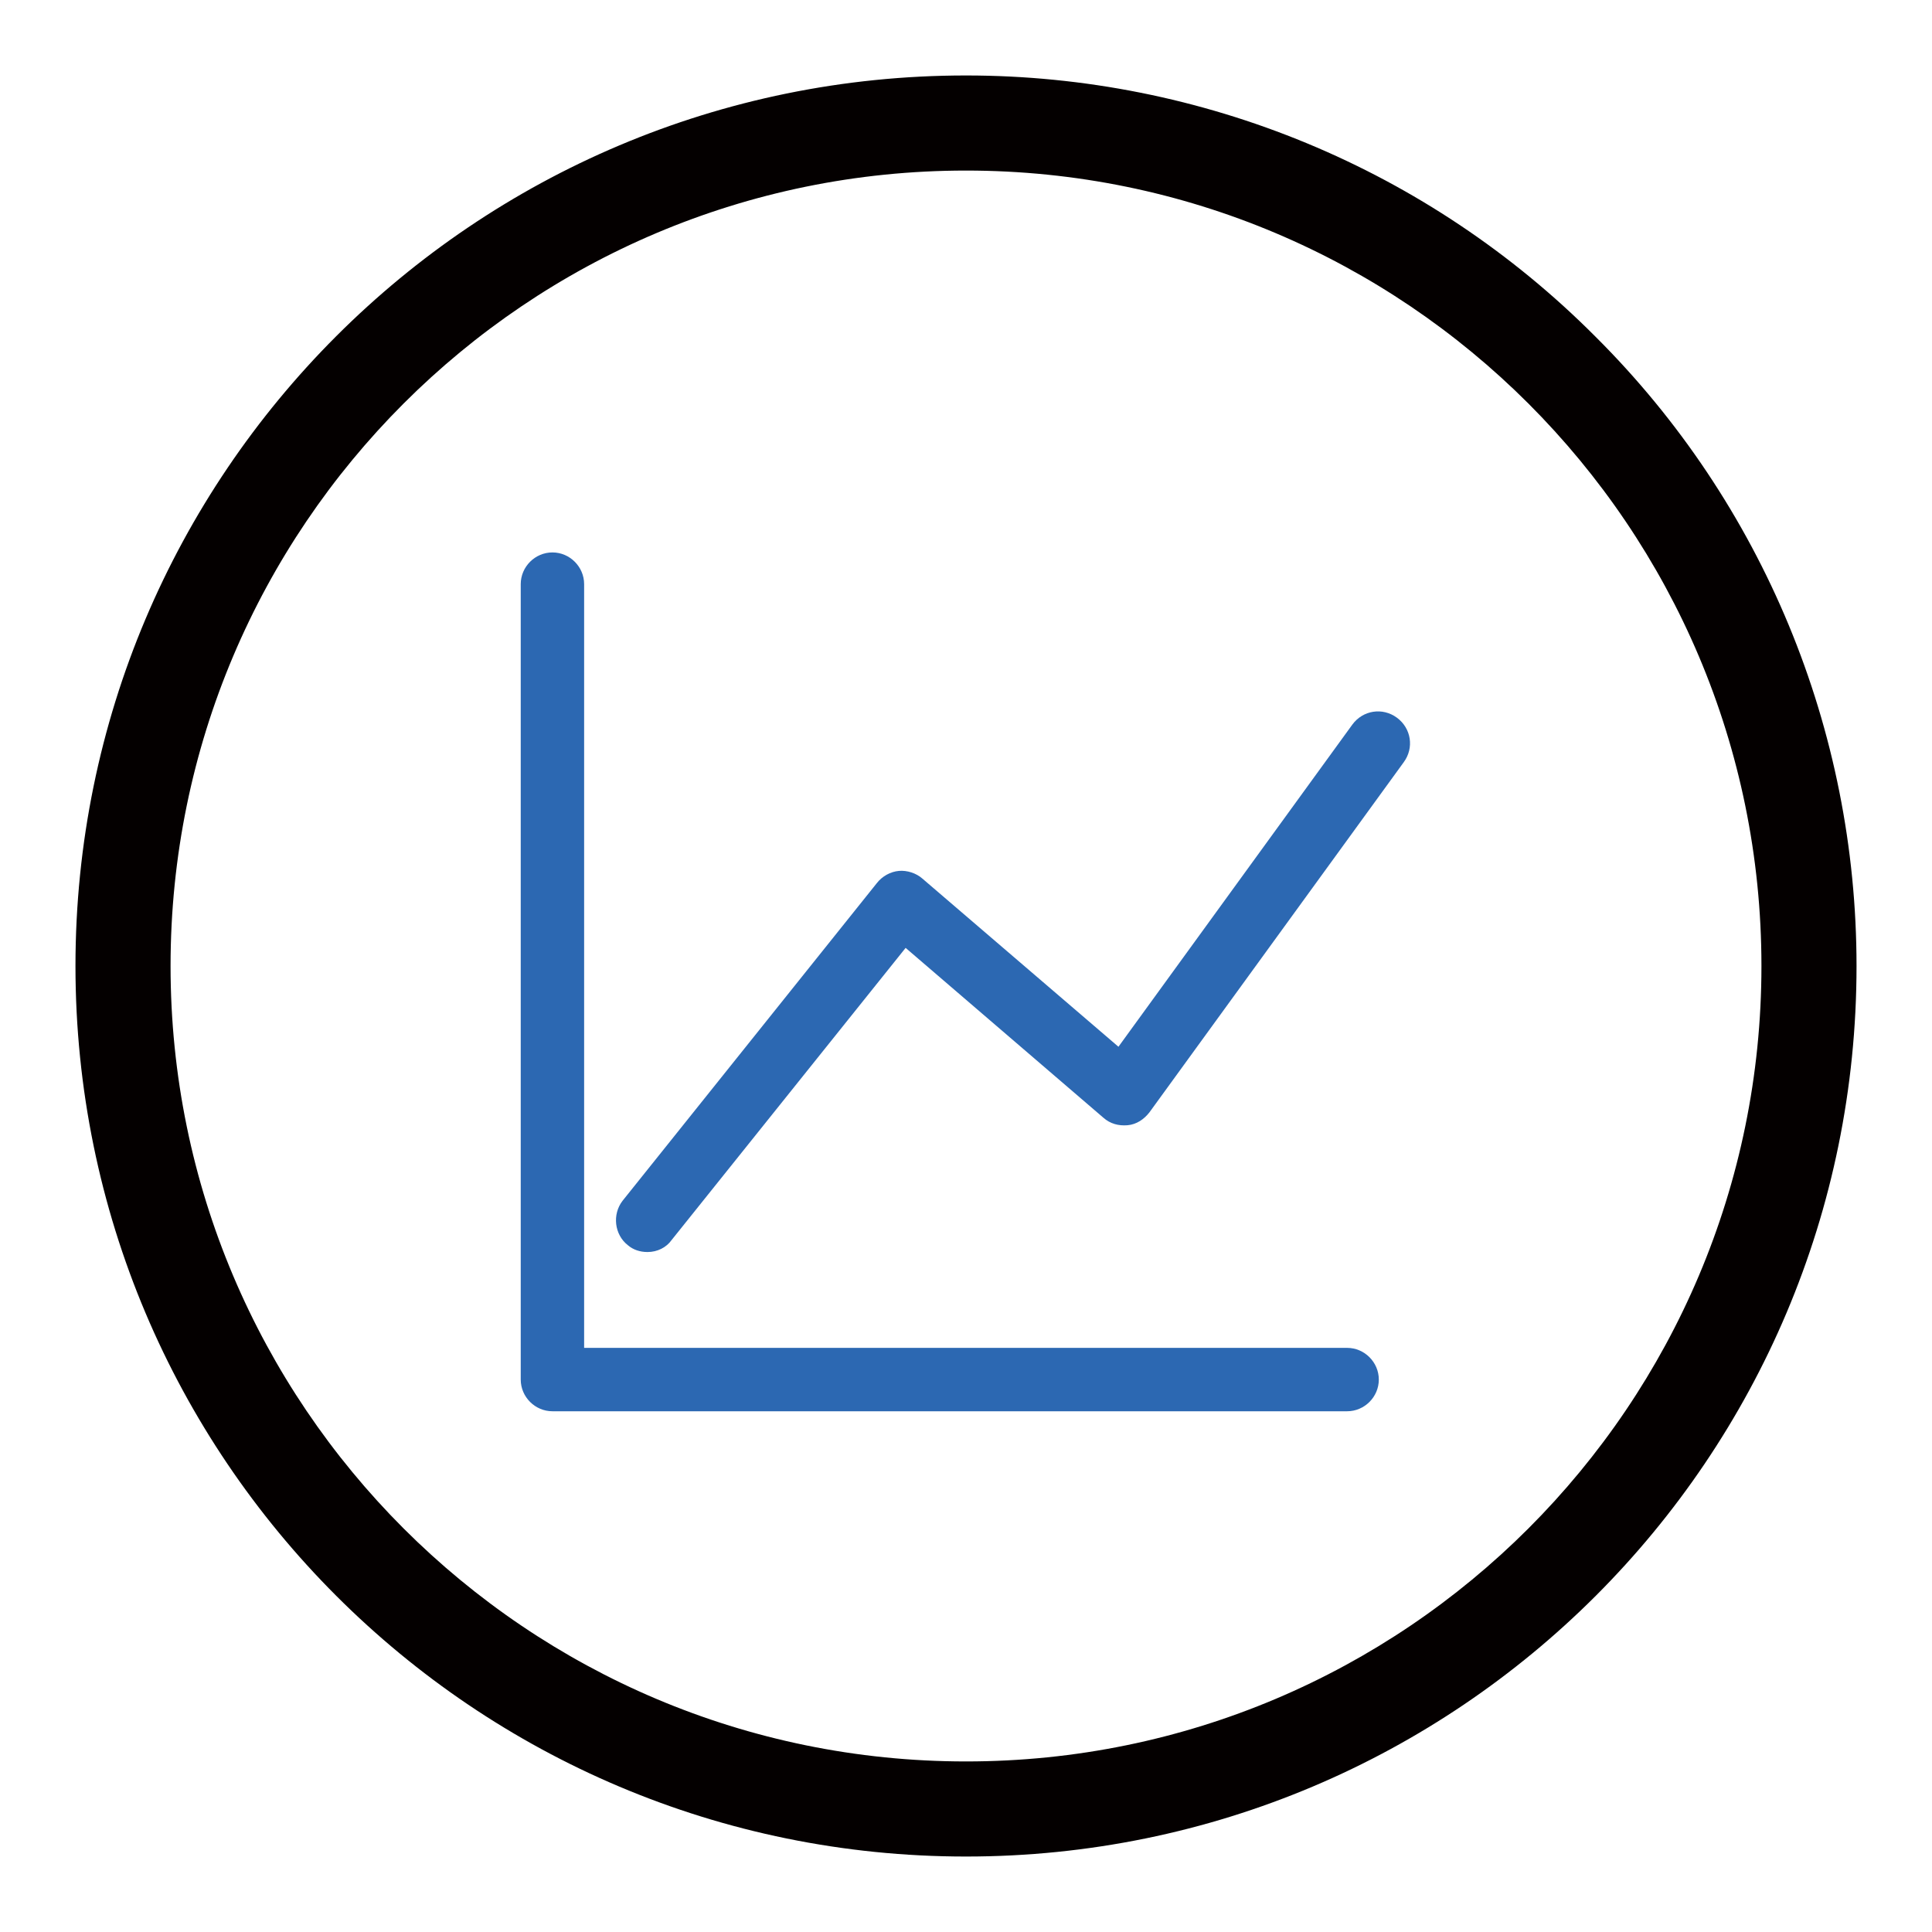 <?xml version="1.0" encoding="utf-8"?>
<!-- Svg Vector Icons : http://www.onlinewebfonts.com/icon -->
<!DOCTYPE svg PUBLIC "-//W3C//DTD SVG 1.1//EN" "http://www.w3.org/Graphics/SVG/1.1/DTD/svg11.dtd">
<svg version="1.1" xmlns="http://www.w3.org/2000/svg" xmlns:xlink="http://www.w3.org/1999/xlink" x="0px" y="0px" viewBox="0 0 256 256" enable-background="new 0 0 256 256" xml:space="preserve">
<g> <path fill="#040000" d="M128,22.6c58.2,0,105.4,47.2,105.4,105.4c0,58.2-47.2,105.4-105.4,105.4c-58.2,0-105.4-47.2-105.4-105.4 C22.6,69.8,69.8,22.6,128,22.6z M128,10C62.8,10,10,62.8,10,128c0,65.2,52.8,118,118,118c65.2,0,118-52.8,118-118 c0-31.3-12.4-61.3-34.6-83.4C189.3,22.4,159.3,10,128,10z"/> <path fill="#2c68b2" d="M77.4,178.6h101.1c2.3,0,4.2,1.9,4.2,4.2c0,2.3-1.9,4.2-4.2,4.2H73.2c-2.3,0-4.2-1.9-4.2-4.2V77.4 c0-2.3,1.9-4.2,4.2-4.2s4.2,1.9,4.2,4.2V178.6z"/> <path fill="#2c68b2" d="M85.8,165.9c-1,0-1.9-0.3-2.6-0.9c-1.8-1.4-2.1-4.1-0.7-5.9c0,0,0,0,0,0l33.7-42.1c0.7-0.9,1.8-1.5,2.9-1.6 c1.1-0.1,2.3,0.3,3.1,1l26,22.3l31-42.7c1.4-1.9,4-2.3,5.9-0.9c1.9,1.4,2.3,4,0.9,5.9l-33.7,46.4c-0.7,0.9-1.7,1.6-2.9,1.7 c-1.2,0.1-2.3-0.2-3.2-1l-26.2-22.5l-31,38.7C88.3,165.3,87.1,165.9,85.8,165.9z"/></g>
</svg>